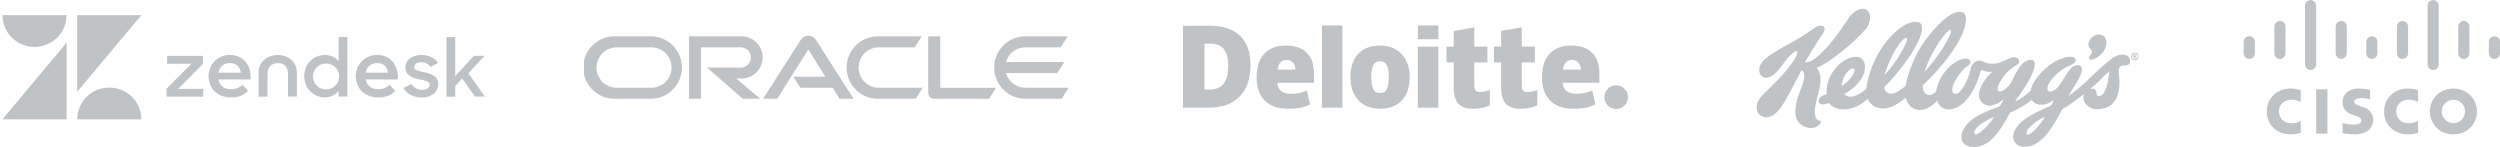 <svg width="1190" height="70" viewBox="0 0 1190 70" fill="none" xmlns="http://www.w3.org/2000/svg">
<g clip-path="url(#clip0_354_80)">
<path d="M1107.86 42.518H1102.51V63.589H1107.86V42.518Z" fill="#283742" fill-opacity="0.3"/>
<path d="M1150.99 48.556C1150.77 48.445 1149.05 47.431 1146.49 47.431C1143.03 47.431 1140.63 49.824 1140.63 53.051C1140.63 56.182 1142.93 58.676 1146.49 58.676C1149.01 58.676 1150.76 57.684 1150.99 57.558V63.214C1150.32 63.401 1148.5 63.963 1146.11 63.963C1140.1 63.963 1134.82 59.84 1134.82 53.051C1134.82 46.759 1139.6 42.144 1146.11 42.144C1148.63 42.144 1150.49 42.752 1150.99 42.9V48.556Z" fill="#283742" fill-opacity="0.3"/>
<path d="M1095.15 48.556C1094.94 48.445 1093.22 47.431 1090.66 47.431C1087.19 47.431 1084.79 49.824 1084.79 53.051C1084.79 56.182 1087.09 58.676 1090.66 58.676C1093.17 58.676 1094.92 57.684 1095.15 57.558V63.214C1094.49 63.401 1092.66 63.963 1090.27 63.963C1084.26 63.963 1078.98 59.84 1078.98 53.051C1078.98 46.759 1083.76 42.144 1090.27 42.144C1092.79 42.144 1094.65 42.752 1095.15 42.9V48.556Z" fill="#283742" fill-opacity="0.3"/>
<path d="M1167.82 47.509C1164.64 47.509 1162.29 49.992 1162.29 53.05C1162.29 56.116 1164.64 58.597 1167.82 58.597C1170.99 58.597 1173.35 56.116 1173.35 53.05C1173.35 49.992 1170.99 47.509 1167.82 47.509ZM1179.02 53.05C1179.02 59.078 1174.34 63.962 1167.82 63.962C1161.3 63.962 1156.62 59.078 1156.62 53.05C1156.62 47.033 1161.3 42.144 1167.82 42.144C1174.34 42.144 1179.02 47.033 1179.02 53.05Z" fill="#283742" fill-opacity="0.3"/>
<path d="M1128.14 47.307C1128.06 47.282 1125.81 46.664 1123.96 46.664C1121.82 46.664 1120.65 47.378 1120.65 48.391C1120.65 49.674 1122.22 50.122 1123.1 50.398L1124.58 50.865C1128.05 51.963 1129.63 54.326 1129.63 56.892C1129.63 62.186 1124.95 63.964 1120.86 63.964C1118.01 63.964 1115.35 63.444 1115.08 63.388V58.539C1115.55 58.657 1117.8 59.323 1120.13 59.323C1122.8 59.323 1124.02 58.55 1124.02 57.355C1124.02 56.288 1122.96 55.671 1121.63 55.257C1121.31 55.149 1120.82 54.998 1120.49 54.89C1117.51 53.953 1115.03 52.214 1115.03 48.726C1115.03 44.785 1118 42.139 1122.93 42.139C1125.53 42.139 1127.98 42.767 1128.14 42.809V47.307Z" fill="#283742" fill-opacity="0.3"/>
<path d="M1073.31 19.873C1073.31 18.421 1072.12 17.244 1070.66 17.244C1069.19 17.244 1068 18.421 1068 19.873V25.404C1068 26.864 1069.19 28.043 1070.66 28.043C1072.12 28.043 1073.31 26.864 1073.31 25.404V19.873Z" fill="#283742" fill-opacity="0.3"/>
<path d="M1087.9 12.613C1087.9 11.162 1086.71 9.981 1085.24 9.981C1083.78 9.981 1082.59 11.162 1082.59 12.613V25.405C1082.59 26.865 1083.78 28.042 1085.24 28.042C1086.71 28.042 1087.9 26.865 1087.9 25.405V12.613Z" fill="#283742" fill-opacity="0.3"/>
<path d="M1102.49 2.681C1102.49 1.229 1101.3 0.05 1099.83 0.05C1098.37 0.05 1097.18 1.229 1097.18 2.681V30.66C1097.18 32.12 1098.37 33.3 1099.83 33.3C1101.3 33.3 1102.49 32.12 1102.49 30.66V2.681Z" fill="#283742" fill-opacity="0.3"/>
<path d="M1117.08 12.613C1117.08 11.162 1115.88 9.981 1114.42 9.981C1112.96 9.981 1111.76 11.162 1111.76 12.613V25.405C1111.76 26.865 1112.96 28.042 1114.42 28.042C1115.88 28.042 1117.08 26.865 1117.08 25.405V12.613Z" fill="#283742" fill-opacity="0.3"/>
<path d="M1131.65 19.873C1131.65 18.421 1130.46 17.244 1129 17.244C1127.54 17.244 1126.34 18.421 1126.34 19.873V25.404C1126.34 26.864 1127.54 28.043 1129 28.043C1130.46 28.043 1131.65 26.864 1131.65 25.404V19.873Z" fill="#283742" fill-opacity="0.3"/>
<path d="M1146.24 12.613C1146.24 11.162 1145.05 9.981 1143.59 9.981C1142.12 9.981 1140.93 11.162 1140.93 12.613V25.405C1140.93 26.865 1142.12 28.042 1143.59 28.042C1145.05 28.042 1146.24 26.865 1146.24 25.405V12.613Z" fill="#283742" fill-opacity="0.3"/>
<path d="M1160.83 2.681C1160.83 1.229 1159.64 0.05 1158.18 0.05C1156.71 0.05 1155.52 1.229 1155.52 2.681V30.66C1155.52 32.12 1156.71 33.3 1158.18 33.3C1159.64 33.3 1160.83 32.12 1160.83 30.66V2.681Z" fill="#283742" fill-opacity="0.3"/>
<path d="M1175.42 12.613C1175.42 11.162 1174.23 9.981 1172.76 9.981C1171.3 9.981 1170.11 11.162 1170.11 12.613V25.405C1170.11 26.865 1171.3 28.042 1172.76 28.042C1174.23 28.042 1175.42 26.865 1175.42 25.405V12.613Z" fill="#283742" fill-opacity="0.3"/>
<path d="M1189.99 19.873C1189.99 18.421 1188.81 17.244 1187.35 17.244C1185.89 17.244 1184.7 18.421 1184.7 19.873V25.404C1184.7 26.864 1185.89 28.043 1187.35 28.043C1188.81 28.043 1189.99 26.864 1189.99 25.404V19.873Z" fill="#283742" fill-opacity="0.3"/>
</g>
<g clip-path="url(#clip1_354_80)">
<mask id="mask0_354_80" style="mask-type:luminance" maskUnits="userSpaceOnUse" x="-73" y="-67" width="1156" height="1551">
<path d="M-72.488 1483.26H1082.05V-66.342H-72.488V1483.26Z" fill="white"/>
</mask>
<g mask="url(#mask0_354_80)">
<path d="M1010.29 25.929C1007.1 25.924 1004.21 28.59 1000.61 31.695C997.309 34.54 990.556 41.733 984.394 45.83C986.111 43.032 990.25 36.986 990.873 34.149C991.527 31.175 989.426 30.021 986.534 31.86C983.383 33.875 980.378 43.56 975.928 43.56C975.117 43.56 974.551 43.149 974.558 42.21C974.577 39.373 978.812 33.719 986.415 30.608C987.594 30.119 988.047 29.33 988.052 28.651C988.052 28.436 988.018 27 985.683 27C978.175 27 968.04 36.088 966.62 43.055C965.158 44.581 962.526 46.843 959.191 48.319C962.956 42.787 966.197 38.34 967.897 33.722C969.859 28.342 967.067 27.637 964.199 29.211C961.407 30.741 959.445 34.988 958.615 36.606C957.804 38.211 957.106 40.265 954.654 42.31C952.201 44.354 949.655 44.012 951.45 40.021C953.06 36.456 956.676 32.717 959.789 30.995C960.524 30.584 961.172 30.341 961.147 29.312C961.109 27.679 959.287 26.546 956.689 27.708C953.161 29.293 951.467 30.349 948.477 30.349C946.104 30.349 944.874 29.684 943.861 29.248C942.503 28.649 941.503 28.857 940.975 29.032C940.499 29.201 939.748 29.678 939.12 30.392C938.622 30.96 938.202 31.889 938.102 32.486C937.404 36.849 933.721 44.675 931.016 44.675C930.082 44.675 929.054 44.401 929.318 42.171C929.752 38.52 933.997 33.586 934.978 32.603C935.958 31.613 937.807 30.94 937.939 29.845C938.053 28.925 937.513 27.898 935.77 27.898C930.048 27.898 922.402 36.123 921.64 43.511C920.753 44.372 919.686 45.213 918.465 45.213C915.824 45.213 915.073 42.65 915.262 40.615C922.212 34.112 935.394 19.612 935.793 9.291C935.887 6.826 934.729 5.593 932.782 5.593C927.877 5.593 921.002 13.028 916.727 18.761C911.468 25.82 908.231 34.345 907.087 40.807C903.239 44.27 901.677 44.501 900.002 44.501C897.674 44.501 896.861 42.754 896.934 41.38C903.424 35.264 914.705 20.692 914.932 13.49C914.999 11.357 913.837 10.351 911.757 10.351C907.333 10.351 901.068 15.194 896.563 21.57C892.063 27.949 889.145 35.45 888.319 42.251C884.951 45.389 882.433 46.027 880.358 46.027C879.103 46.027 878.182 45.112 877.962 44.728C880.942 42.944 887.734 38.467 887.734 31.795C887.734 28.481 885.578 27.002 883.433 27.002C877.977 27.002 869.397 34.053 869.454 43.785C869.454 43.957 869.48 44.556 869.51 44.773C867.039 45.654 865.337 46.554 865.73 48.397C866.088 50.068 868.088 49.981 870.691 49.029C871.291 50.183 873.842 52.087 877.445 52.087C882.323 52.087 886.047 49.686 888.99 47.078C890.226 50.081 893.273 51.656 896.461 51.656C900.328 51.656 904.158 48.937 907.176 46.471C907.527 48.774 909.785 52.361 913.692 52.361C917.258 52.361 919.982 50.209 922.134 47.88C922.7 50.228 924.775 52.087 927.481 52.087C936.504 52.087 941.563 38.841 942.729 34.086C942.88 33.48 943.439 33.343 943.823 33.486C945.502 34.092 946.325 34.394 948.445 34.143C945.012 36.941 941.986 41.715 941.986 45.204C941.986 48.686 944.897 50.304 947.023 50.304C949.155 50.304 951.973 48.876 953.827 47.076C953.337 48.101 952.677 49.668 951.62 50.774C949.677 51.328 943.98 53.46 940.358 55.744C936.924 57.915 933.604 61.367 933.604 65.339C933.604 67.463 935.283 69.956 939.232 69.956C945.868 69.956 950.513 65.456 956.776 53.638C961.964 51.383 965.077 49.275 967.114 47.485C968.008 49.101 969.729 49.852 971.453 49.852C974 49.852 975.528 49.089 977.584 47.557C977.301 48.281 976.848 49.369 976.15 50.336C972.442 51.936 967.988 54.053 965.707 55.481C959.623 59.285 958.274 62.695 958.274 65.382C958.274 67.025 959.632 69.882 963.732 69.882C972.598 69.882 978.088 58.446 981.665 51.979C984.287 50.537 988.033 47.863 991.884 44.799C991.752 45.288 991.69 45.797 991.69 46.374C991.69 49.244 994.199 51.944 998.311 51.944C1006.44 51.944 1008.96 45.734 1008.86 39.031C1008.83 36.839 1008.52 35.094 1008.49 34.315C1008.41 32.269 1009.07 31.165 1010.86 31.165C1012.68 31.165 1013.9 30.833 1013.9 29.228C1013.9 27.008 1012.37 26 1010.3 26M928.424 14.104C928.656 14.104 928.752 14.319 928.744 14.652C928.675 17.293 922.123 27.966 916.062 34.178C919.71 23.055 926.984 14.104 928.418 14.104M876.611 40.878C876.875 36.137 880.497 32.484 881.927 32.484C882.455 32.484 882.701 32.797 882.701 33.449C882.701 35.139 880.512 38.673 876.62 40.878M907.408 18.025C907.682 18.025 907.799 18.246 907.789 18.606C907.742 20.559 903.026 29.524 896.972 35.736C900.153 25.66 905.329 18.029 907.404 18.029M940.526 63.93C940.062 63.93 939.828 63.617 939.828 63.155C939.828 60.273 945.997 56.867 949.232 55.636C947.836 57.98 942.712 63.932 940.52 63.932M965.214 64.088C964.762 64.088 964.592 63.807 964.592 63.345C964.592 60.801 970.183 56.861 973.415 55.632C971.736 58.645 967.067 64.085 965.209 64.085M998.911 45.771C998.523 45.771 997.93 45.673 997.93 44.317C997.93 43.331 997.477 42.239 995.821 42.239C995.595 42.239 995.349 42.259 995.07 42.308C998.617 39.393 1001.39 36.184 1003.97 34.012C1003.45 40.645 1001.92 45.771 998.9 45.771" fill="#283742" fill-opacity="0.3"/>
<path d="M995.795 24.701C995.676 25.865 994.425 26.387 994.316 27.428C994.253 28.035 994.667 28.436 995.395 28.426C997.255 28.407 1002.24 25.421 1002.68 20.776C1002.9 18.434 1001.48 16.401 999.022 16.401C996.532 16.401 994.28 18.823 994.07 20.858C993.868 22.848 995.91 23.568 995.795 24.701ZM866.16 57.458C864.562 57.372 863.813 55.394 863.813 52.997C863.813 50.361 865.454 44.652 866.105 41.95C866.765 39.225 867.048 34.816 864.671 32.288C873.708 28.518 887.083 15.677 888.8 12.873C890.516 10.066 890.856 6.495 888.479 4.711C886.121 2.926 882.254 5.255 879.971 8.663C873.689 18.058 869.897 22.645 865.615 26.507C862.275 29.52 860.653 29.569 859.05 29.8C859.05 29.8 865.218 19.326 867.52 16.182C870.284 12.421 866.879 11.017 863.577 13.392C862.908 13.875 857.688 17.618 851.364 21.003C840.102 27.029 837.391 29.808 837.391 33.423C837.391 35.028 838.466 37.047 840.73 37.047C845.144 37.047 849.51 28.864 851.647 26.828C852.477 26.026 854.407 24.284 855.156 24.284C855.401 24.284 855.571 24.441 855.571 24.93C855.571 26.495 852.641 30.936 848.1 36.023C841.513 43.4 836.121 46.374 836.121 51.089C836.121 54.161 838.347 55.824 840.754 55.824C845.829 55.824 849.225 48.8 851.255 45.317C852.066 43.928 856.542 35.274 857.486 33.402C858.467 33.944 859.07 35.073 858.75 37.366C858.146 41.494 854.599 46.495 854.599 53.468C854.599 59.162 859.674 60.948 861.711 60.952C863.594 60.952 866.084 60.199 866.703 58.244C866.779 57.951 866.684 57.456 866.182 57.422M1016.19 25.081C1017.25 25.081 1017.93 25.785 1017.93 26.886C1017.93 27.982 1017.25 28.686 1016.19 28.686C1015.13 28.686 1014.45 27.982 1014.45 26.886C1014.45 25.779 1015.12 25.071 1016.19 25.071M1016.19 28.24C1016.99 28.24 1017.5 27.706 1017.5 26.871C1017.5 26.035 1016.99 25.509 1016.19 25.509C1015.38 25.509 1014.88 26.037 1014.88 26.867C1014.88 27.696 1015.39 28.236 1016.19 28.236M1016.3 25.947C1016.57 25.947 1016.87 26.084 1016.87 26.491C1016.87 26.761 1016.7 26.922 1016.51 27C1016.63 27.176 1016.73 27.426 1016.87 27.426H1016.97C1016.99 27.446 1017.01 27.485 1017.01 27.563C1017.01 27.689 1016.92 27.779 1016.75 27.779C1016.41 27.779 1016.37 27.36 1016.14 27.055H1015.94V27.739C1015.9 27.767 1015.81 27.779 1015.73 27.779C1015.62 27.779 1015.53 27.759 1015.53 27.583V25.971C1015.56 25.951 1015.64 25.943 1015.73 25.943H1016.3L1016.3 25.947ZM1015.95 26.28V26.73H1016.2C1016.39 26.73 1016.49 26.642 1016.49 26.495C1016.49 26.358 1016.39 26.28 1016.24 26.28H1015.95H1015.95Z" fill="#283742" fill-opacity="0.3"/>
</g>
</g>
<g clip-path="url(#clip2_354_80)">
<path d="M763.688 46.241C763.688 43.13 766.204 40.606 769.302 40.606C772.401 40.606 774.915 43.13 774.915 46.241C774.915 49.352 772.401 51.874 769.302 51.874C766.204 51.874 763.688 49.352 763.688 46.241Z" fill="#283742" fill-opacity="0.3"/>
<path d="M584.635 31.318C584.635 27.749 583.947 25.101 582.573 23.376C581.197 21.653 579.113 20.792 576.31 20.792H573.329V42.617H575.61C578.723 42.617 581.004 41.691 582.456 39.832C583.907 37.977 584.635 35.138 584.635 31.318ZM595.265 30.947C595.265 37.449 593.524 42.459 590.041 45.976C586.558 49.494 581.662 51.254 575.35 51.254H563.087V12.291H576.206C582.292 12.291 586.99 13.89 590.301 17.088C593.61 20.287 595.265 24.904 595.265 30.947Z" fill="#283742" fill-opacity="0.3"/>
<path d="M629.236 51.254H638.994V12.128H629.236V51.254Z" fill="#283742" fill-opacity="0.3"/>
<path d="M652.703 36.659C652.703 39.154 653.028 41.057 653.676 42.364C654.326 43.673 655.414 44.327 656.945 44.327C658.459 44.327 659.529 43.673 660.153 42.364C660.777 41.057 661.087 39.154 661.087 36.659C661.087 34.178 660.772 32.306 660.14 31.043C659.506 29.776 658.426 29.141 656.894 29.141C655.397 29.141 654.326 29.772 653.676 31.028C653.028 32.285 652.703 34.162 652.703 36.659ZM671.02 36.659C671.02 41.412 669.778 45.12 667.29 47.777C664.802 50.437 661.321 51.767 656.846 51.767C652.554 51.767 649.137 50.407 646.601 47.688C644.062 44.968 642.793 41.293 642.793 36.659C642.793 31.921 644.036 28.24 646.525 25.615C649.014 22.99 652.503 21.677 656.997 21.677C659.773 21.677 662.229 22.285 664.357 23.5C666.487 24.715 668.131 26.454 669.286 28.721C670.443 30.984 671.02 33.632 671.02 36.659Z" fill="#283742" fill-opacity="0.3"/>
<path d="M674.895 51.254H684.655V36.28V22.191H674.895V51.254Z" fill="#283742" fill-opacity="0.3"/>
<path d="M674.895 18.675H684.655V12.126H674.895V18.675Z" fill="#283742" fill-opacity="0.3"/>
<path d="M704.429 43.841C705.746 43.841 707.315 43.505 709.146 42.838V50.151C707.83 50.731 706.58 51.147 705.39 51.393C704.201 51.642 702.806 51.766 701.209 51.766C697.932 51.766 695.57 50.94 694.119 49.29C692.675 47.64 691.951 45.106 691.951 41.687V29.706H688.533V22.193H691.951V14.772L701.786 13.055V22.193H708.012V29.706H701.786V41.018C701.786 42.9 702.668 43.841 704.429 43.841Z" fill="#283742" fill-opacity="0.3"/>
<path d="M727.018 43.841C728.335 43.841 729.905 43.505 731.735 42.838V50.151C730.421 50.731 729.168 51.147 727.979 51.393C726.789 51.642 725.398 51.766 723.798 51.766C720.521 51.766 718.159 50.94 716.712 49.29C715.264 47.64 714.54 45.106 714.54 41.687V29.706H711.12V22.193H714.54V14.659L724.373 13.055V22.193H730.603V29.706H724.373V41.018C724.373 42.9 725.255 43.841 727.018 43.841Z" fill="#283742" fill-opacity="0.3"/>
<path d="M744.05 33.118C744.183 31.527 744.637 30.361 745.41 29.616C746.187 28.873 747.145 28.501 748.292 28.501C749.543 28.501 750.537 28.919 751.275 29.76C752.017 30.596 752.404 31.716 752.435 33.118H744.05ZM757.813 25.103C755.493 22.821 752.202 21.678 747.944 21.678C743.469 21.678 740.025 22.99 737.611 25.615C735.198 28.24 733.991 32.007 733.991 36.914C733.991 41.667 735.296 45.332 737.898 47.905C740.502 50.478 744.159 51.766 748.869 51.766C751.13 51.766 753.076 51.611 754.707 51.303C756.329 50.998 757.898 50.447 759.42 49.651L757.921 43.102C756.814 43.555 755.762 43.904 754.767 44.134C753.331 44.468 751.756 44.636 750.04 44.636C748.159 44.636 746.674 44.175 745.586 43.252C744.497 42.327 743.917 41.052 743.851 39.428H761.295V34.966C761.295 30.673 760.135 27.384 757.813 25.103Z" fill="#283742" fill-opacity="0.3"/>
<path d="M608.217 33.118C608.351 31.527 608.804 30.361 609.577 29.616C610.352 28.873 611.312 28.501 612.461 28.501C613.708 28.501 614.702 28.919 615.442 29.76C616.184 30.596 616.569 31.716 616.603 33.118H608.217ZM621.982 25.103C619.661 22.821 616.371 21.678 612.111 21.678C607.634 21.678 604.192 22.99 601.779 25.615C599.367 28.24 598.158 32.007 598.158 36.914C598.158 41.667 599.461 45.332 602.067 47.905C604.669 50.478 608.326 51.766 613.036 51.766C615.297 51.766 617.243 51.611 618.874 51.303C620.495 50.998 622.065 50.447 623.589 49.651L622.088 43.102C620.981 43.555 619.929 43.904 618.936 44.134C617.497 44.468 615.922 44.636 614.207 44.636C612.327 44.636 610.841 44.175 609.753 43.252C608.663 42.327 608.084 41.052 608.018 39.428H625.462V34.966C625.462 30.673 624.302 27.384 621.982 25.103Z" fill="#283742" fill-opacity="0.3"/>
</g>
<g clip-path="url(#clip3_354_80)">
<path d="M377.59 36.52H392.83L384.78 23.52L369.98 47H363.25L381.25 18.83C381.642 18.268 382.164 17.808 382.77 17.489C383.377 17.17 384.052 17.001 384.737 16.996C385.423 16.991 386.099 17.15 386.71 17.461C387.322 17.771 387.85 18.224 388.25 18.78L406.3 47H399.57L396.4 41.75H380.98L377.62 36.52M447.55 41.75V17.28H441.83V44.16C441.829 44.534 441.904 44.903 442.05 45.247C442.196 45.591 442.41 45.902 442.68 46.16C442.951 46.437 443.274 46.657 443.632 46.806C443.989 46.956 444.373 47.032 444.76 47.03H470.76L474.15 41.78H447.52M352.98 37.38C355.645 37.38 358.202 36.321 360.086 34.437C361.971 32.552 363.03 29.995 363.03 27.33C363.03 24.665 361.971 22.108 360.086 20.224C358.202 18.339 355.645 17.28 352.98 17.28H327.98V47H333.69V22.54H352.63C353.906 22.54 355.129 23.047 356.031 23.949C356.933 24.851 357.44 26.074 357.44 27.35C357.44 28.626 356.933 29.849 356.031 30.751C355.129 31.653 353.906 32.16 352.63 32.16H336.52L353.58 47H361.87L350.41 37.38H352.98ZM292.86 47H310.13C314.003 46.9 317.684 45.29 320.388 42.516C323.091 39.741 324.605 36.019 324.605 32.145C324.605 28.271 323.091 24.549 320.388 21.775C317.684 19 314.003 17.39 310.13 17.29H292.86C290.877 17.239 288.903 17.585 287.056 18.308C285.209 19.032 283.525 20.117 282.104 21.502C280.683 22.887 279.554 24.541 278.783 26.369C278.012 28.197 277.615 30.161 277.615 32.145C277.615 34.129 278.012 36.093 278.783 37.921C279.554 39.749 280.683 41.404 282.104 42.788C283.525 44.173 285.209 45.258 287.056 45.982C288.903 46.705 290.877 47.051 292.86 47ZM309.74 41.77H293.24C290.744 41.69 288.376 40.641 286.639 38.847C284.902 37.053 283.93 34.653 283.93 32.155C283.93 29.657 284.902 27.258 286.639 25.463C288.376 23.669 290.744 22.621 293.24 22.54H309.74C311.029 22.498 312.313 22.716 313.516 23.181C314.718 23.645 315.816 24.347 316.742 25.244C317.668 26.141 318.405 27.215 318.908 28.402C319.411 29.589 319.67 30.866 319.67 32.155C319.67 33.444 319.411 34.721 318.908 35.908C318.405 37.095 317.668 38.169 316.742 39.066C315.816 39.963 314.718 40.665 313.516 41.129C312.313 41.594 311.029 41.812 309.74 41.77ZM418.23 47H435.86L439.2 41.77H418.62C417.331 41.812 416.047 41.594 414.844 41.129C413.642 40.665 412.544 39.963 411.618 39.066C410.692 38.169 409.955 37.095 409.452 35.908C408.949 34.721 408.69 33.444 408.69 32.155C408.69 30.866 408.949 29.589 409.452 28.402C409.955 27.215 410.692 26.141 411.618 25.244C412.544 24.347 413.642 23.645 414.844 23.181C416.047 22.716 417.331 22.498 418.62 22.54H435.37L438.75 17.29H418.23C416.247 17.239 414.273 17.585 412.426 18.308C410.579 19.032 408.895 20.117 407.474 21.502C406.053 22.887 404.924 24.541 404.153 26.369C403.382 28.197 402.985 30.161 402.985 32.145C402.985 34.129 403.382 36.093 404.153 37.921C404.924 39.749 406.053 41.404 407.474 42.788C408.895 44.173 410.579 45.258 412.426 45.982C414.273 46.705 416.247 47.051 418.23 47ZM488.1 41.77C486.005 41.771 483.967 41.088 482.295 39.824C480.624 38.561 479.411 36.786 478.84 34.77H503.26L506.62 29.53H478.84C479.409 27.513 480.622 25.738 482.294 24.474C483.965 23.21 486.004 22.528 488.1 22.53H504.86L508.21 17.28H487.71C483.837 17.381 480.156 18.99 477.452 21.765C474.749 24.54 473.235 28.261 473.235 32.135C473.235 36.009 474.749 39.731 477.452 42.505C480.156 45.28 483.837 46.89 487.71 46.99H505.34L508.69 41.76H488.09" fill="#283742" fill-opacity="0.3"/>
</g>
<path d="M180.077 42.431C181.072 42.459 182.061 42.29 182.989 41.936C183.917 41.582 184.764 41.049 185.482 40.368L188.161 43.25C186.392 45.05 183.937 46.389 180.123 46.389C173.584 46.389 169.36 42.1 169.36 36.291C169.336 34.96 169.581 33.638 170.083 32.403C170.585 31.167 171.332 30.044 172.281 29.1C173.229 28.156 174.36 27.41 175.605 26.906C176.851 26.402 178.186 26.15 179.532 26.166C186.025 26.166 189.708 31.055 189.385 37.832H174.032C174.578 40.645 176.572 42.445 180.071 42.445M184.749 34.601C184.331 31.969 182.748 30.034 179.57 30.034C176.62 30.034 174.562 31.685 174.032 34.601H184.749ZM79.28 42.222L91.096 30.349H79.565V26.6H96.578V30.425L84.762 42.294H96.735V46.022H79.285L79.28 42.222ZM109.998 42.433C110.992 42.461 111.981 42.292 112.909 41.938C113.837 41.584 114.684 41.051 115.402 40.37L118.086 43.25C116.316 45.05 113.862 46.389 110.048 46.389C103.508 46.389 99.285 42.1 99.285 36.291C99.26 34.96 99.506 33.638 100.008 32.403C100.51 31.167 101.257 30.044 102.205 29.1C103.154 28.156 104.284 27.41 105.53 26.906C106.776 26.402 108.111 26.15 109.456 26.166C115.95 26.166 119.632 31.055 119.309 37.832H103.956C104.502 40.645 106.497 42.445 109.995 42.445M114.674 34.601C114.258 31.969 112.672 30.034 109.495 30.034C106.545 30.034 104.486 31.685 103.956 34.601H114.674ZM144.816 36.266C144.816 30.074 149.501 26.175 154.664 26.175C155.903 26.159 157.131 26.411 158.26 26.914C159.39 27.417 160.395 28.158 161.204 29.086V17.645H165.377V45.995H161.204V43.295C160.41 44.261 159.406 45.038 158.268 45.569C157.129 46.099 155.884 46.369 154.626 46.36C149.617 46.36 144.818 42.445 144.818 36.273M161.438 36.237C161.29 30.792 154.614 28.204 150.748 32.106C146.881 36.007 149.701 42.564 155.213 42.562C158.797 42.562 161.436 39.727 161.436 36.262M192.103 41.887L195.883 39.947C196.902 41.747 198.84 42.834 200.926 42.782C203.291 42.782 204.51 41.581 204.51 40.222C204.51 38.647 202.227 38.318 199.745 37.814C196.406 37.139 192.931 36.025 192.931 32.032C192.931 28.965 195.881 26.132 200.528 26.173C204.167 26.173 206.91 27.613 208.457 29.935L204.954 31.838C204.469 31.129 203.809 30.553 203.037 30.166C202.265 29.778 201.406 29.592 200.541 29.624C198.296 29.624 197.13 30.711 197.13 31.953C197.13 33.348 198.94 33.737 201.779 34.36C205.008 35.035 208.67 36.106 208.67 40.143C208.67 42.843 206.305 46.427 200.716 46.389C196.622 46.389 193.747 44.758 192.089 41.889M220.002 37.389L216.693 40.96V46H212.519V17.65H216.693V36.199L225.554 26.575H230.638L222.954 34.9L230.833 45.997H226.109L220.002 37.389ZM132.179 26.206C127.216 26.206 123.081 29.39 123.081 34.666V46H127.334V35.15C127.334 31.966 129.183 30.065 132.342 30.065C135.502 30.065 137.073 31.969 137.073 35.15V45.959H141.304V34.626C141.304 29.35 137.13 26.166 132.206 26.166M31.707 20.3V56.795H1.149L31.707 20.3ZM31.707 7.201C31.707 11.21 30.098 15.055 27.233 17.891C24.368 20.727 20.482 22.321 16.429 22.323C12.376 22.321 8.489 20.727 5.624 17.891C2.759 15.055 1.15 11.21 1.151 7.201H31.707ZM36.74 56.791C36.742 52.783 38.352 48.94 41.217 46.106C44.082 43.272 47.967 41.679 52.018 41.677C56.069 41.679 59.954 43.272 62.819 46.106C65.684 48.94 67.294 52.783 67.296 56.791H36.74ZM36.74 43.691V7.205H67.298L36.74 43.691Z" fill="#283742" fill-opacity="0.3"/>
<defs>
<clipPath id="clip0_354_80">
<rect width="122" height="64" fill="white" transform="translate(1068)"/>
</clipPath>
<clipPath id="clip1_354_80">
<rect width="182" height="66" fill="white" transform="translate(836 4)"/>
</clipPath>
<clipPath id="clip2_354_80">
<rect width="212" height="40" fill="white" transform="translate(563 12)"/>
</clipPath>
<clipPath id="clip3_354_80">
<rect width="231" height="30" fill="white" transform="translate(278 17)"/>
</clipPath>
</defs>
</svg>
